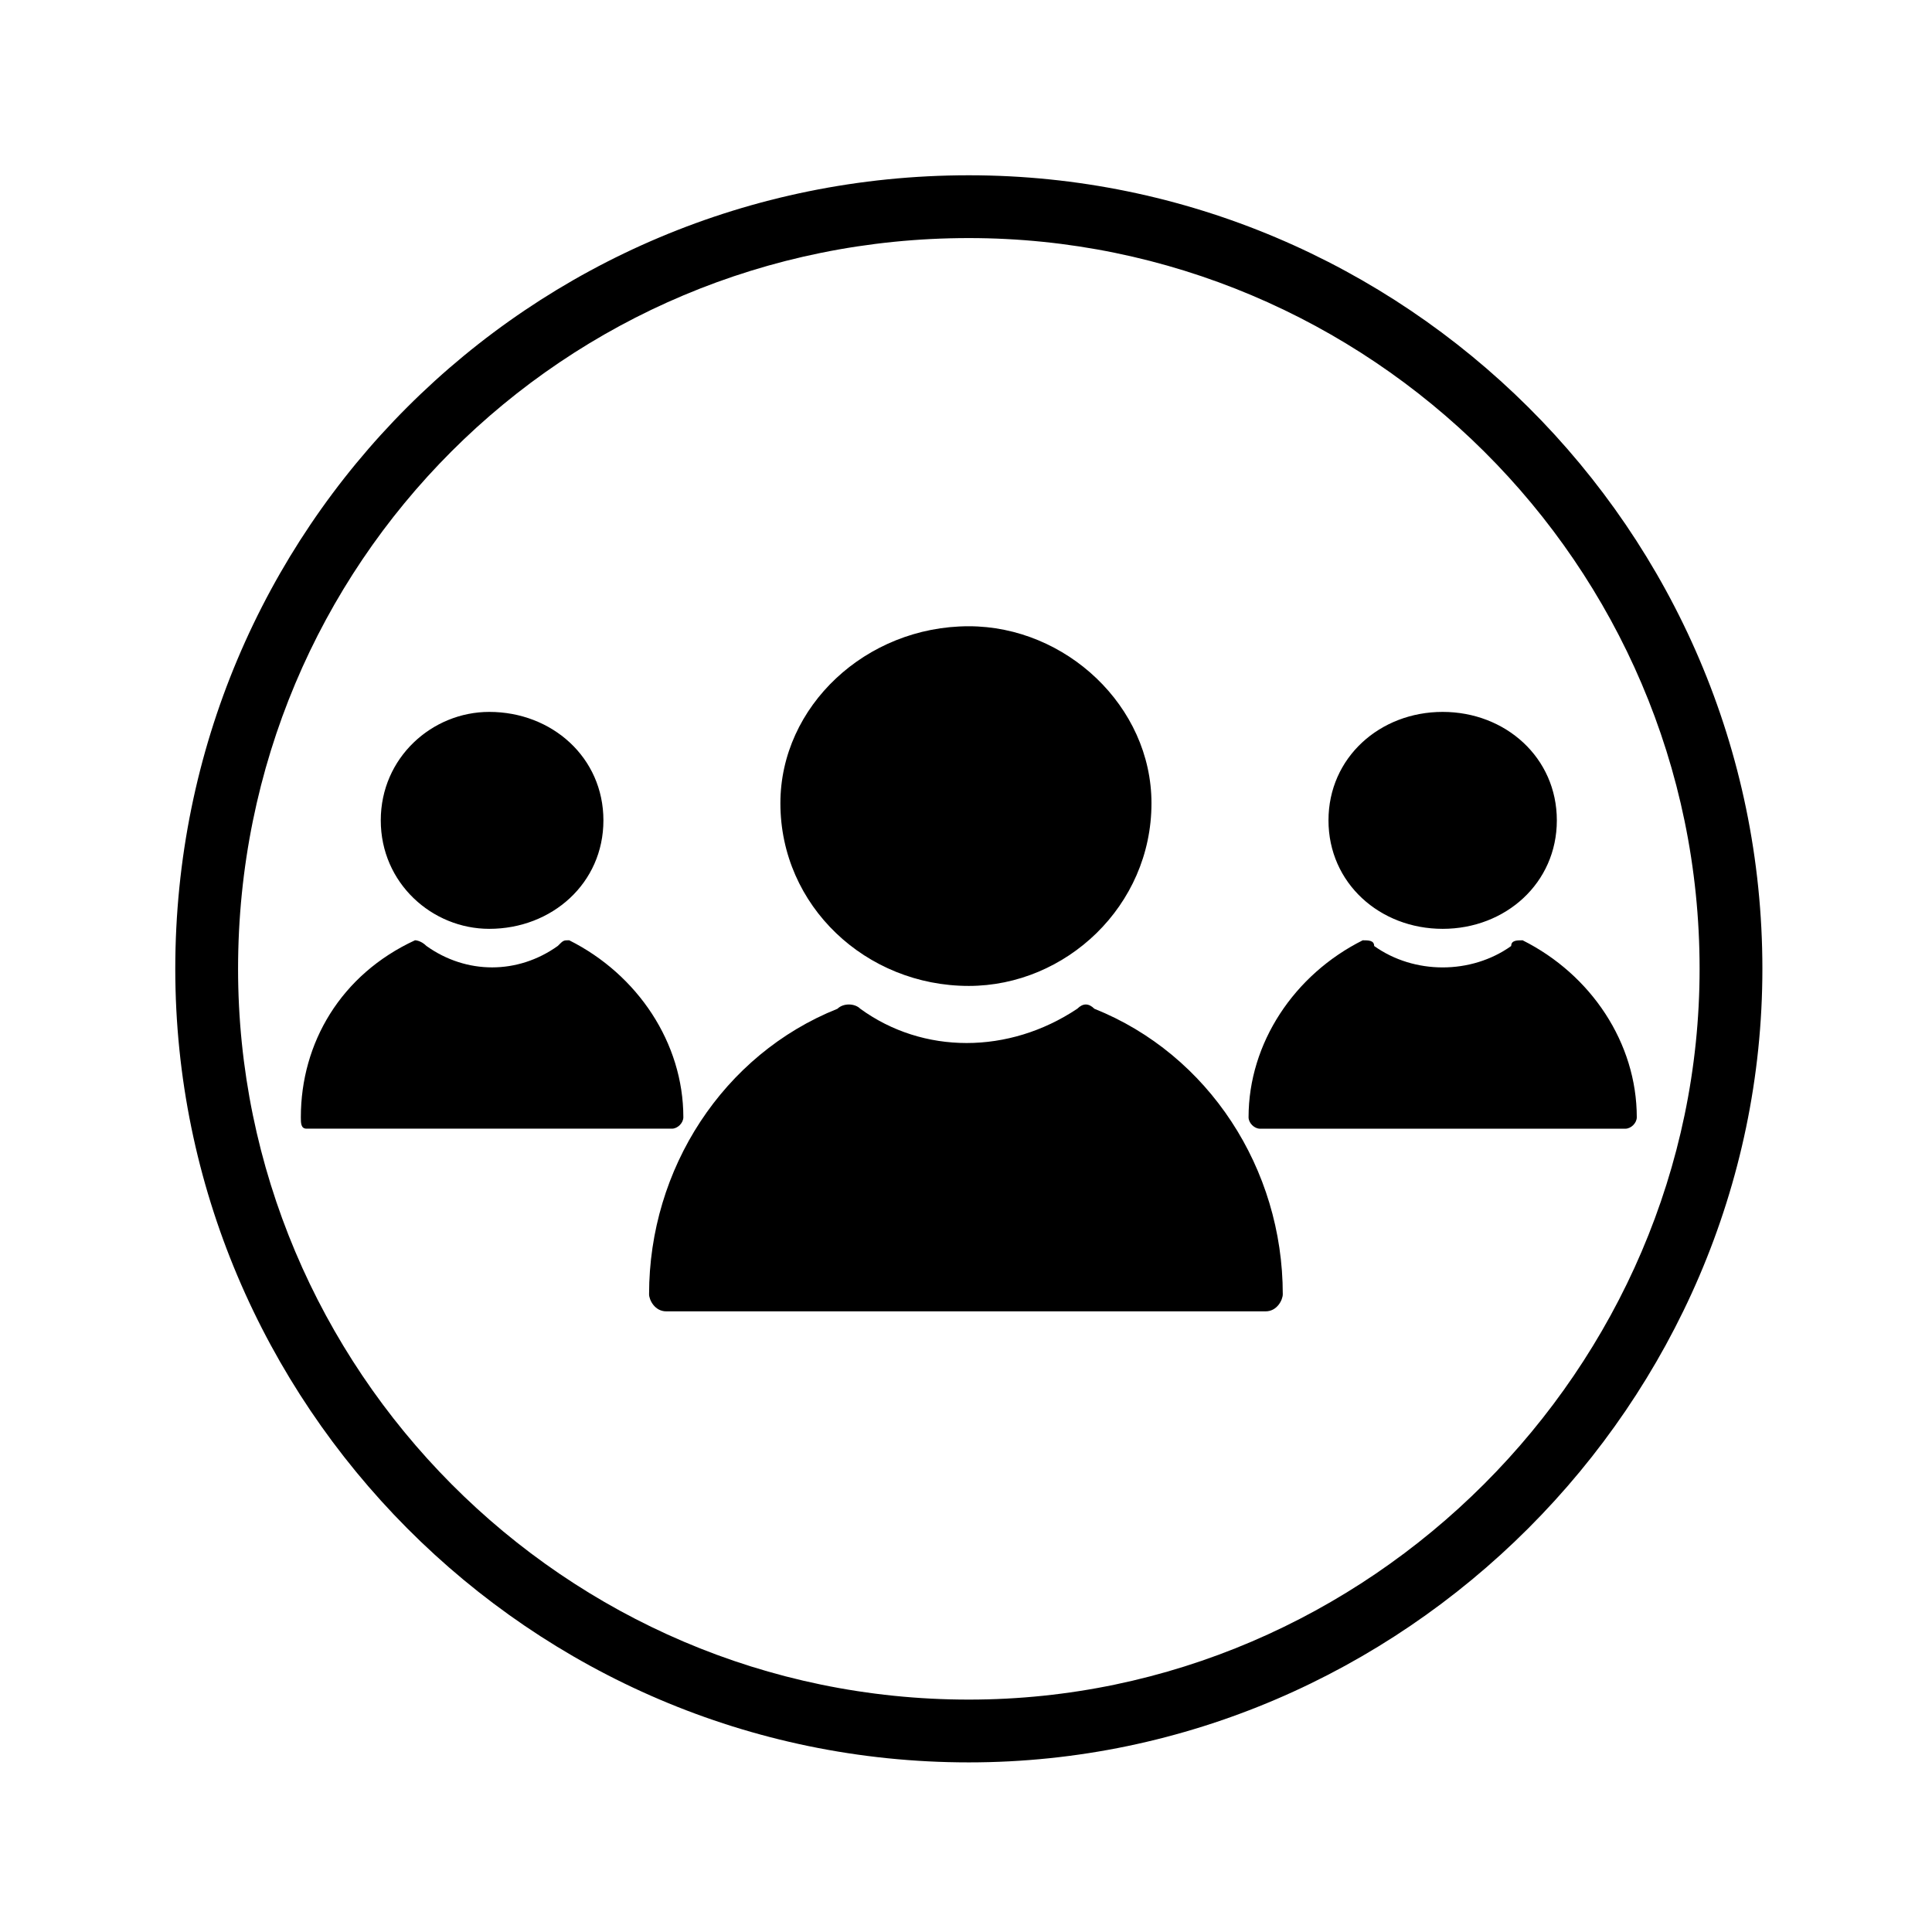<?xml version="1.0" encoding="UTF-8"?>
<!-- Uploaded to: ICON Repo, www.iconrepo.com, Generator: ICON Repo Mixer Tools -->
<svg fill="#000000" width="800px" height="800px" version="1.1" viewBox="144 144 512 512" xmlns="http://www.w3.org/2000/svg">
 <path d="m544.48 394.7c0-1.512 1.512-1.512 3.027-1.512 18.156 9.078 30.258 27.234 30.258 46.902 0 1.512-1.512 3.027-3.027 3.027h-96.828c-1.512 0-3.027-1.512-3.027-3.027 0-19.668 12.105-37.824 30.258-46.902 1.512 0 3.027 0 3.027 1.512 10.59 7.566 25.719 7.566 36.312 0zm-143.73-204.25c114.98 0 210.3 93.801 210.3 210.3 0 114.98-95.316 210.3-210.3 210.3-116.5 0-210.3-95.316-210.3-210.3 0-116.5 93.801-210.3 210.3-210.3zm0 16.641c-107.42 0-193.66 86.238-193.66 193.66 0 105.91 86.238 193.66 193.66 193.66 105.91 0 193.66-87.75 193.66-193.66 0-107.42-87.75-193.66-193.66-193.66zm125.57 125.57c16.641 0 30.258 12.105 30.258 28.746s-13.617 28.746-30.258 28.746-30.258-12.105-30.258-28.746 13.617-28.746 30.258-28.746zm-234.51 62.031c1.512-1.512 1.512-1.512 3.027-1.512 18.156 9.078 30.258 27.234 30.258 46.902 0 1.512-1.512 3.027-3.027 3.027h-96.828c-1.512 0-1.512-1.512-1.512-3.027 0-19.668 10.59-37.824 30.258-46.902 0 0 1.512 0 3.027 1.512 10.59 7.566 24.207 7.566 34.797 0zm-18.156-62.031c16.641 0 30.258 12.105 30.258 28.746s-13.617 28.746-30.258 28.746c-15.129 0-28.746-12.105-28.746-28.746s13.617-28.746 28.746-28.746zm155.83 78.672c1.512-1.512 3.027-1.512 4.539 0 30.258 12.105 49.926 42.363 49.926 75.648 0 1.512-1.512 4.539-4.539 4.539h-158.86c-3.027 0-4.539-3.027-4.539-4.539 0-33.285 19.668-63.543 49.926-75.648 1.512-1.512 4.539-1.512 6.051 0 16.641 12.105 39.336 12.105 57.492 0zm-28.746-101.37c25.719 0 48.414 21.18 48.414 46.902 0 27.234-22.695 48.414-48.414 48.414-27.234 0-49.926-21.18-49.926-48.414 0-25.719 22.695-46.902 49.926-46.902z"/>
</svg>